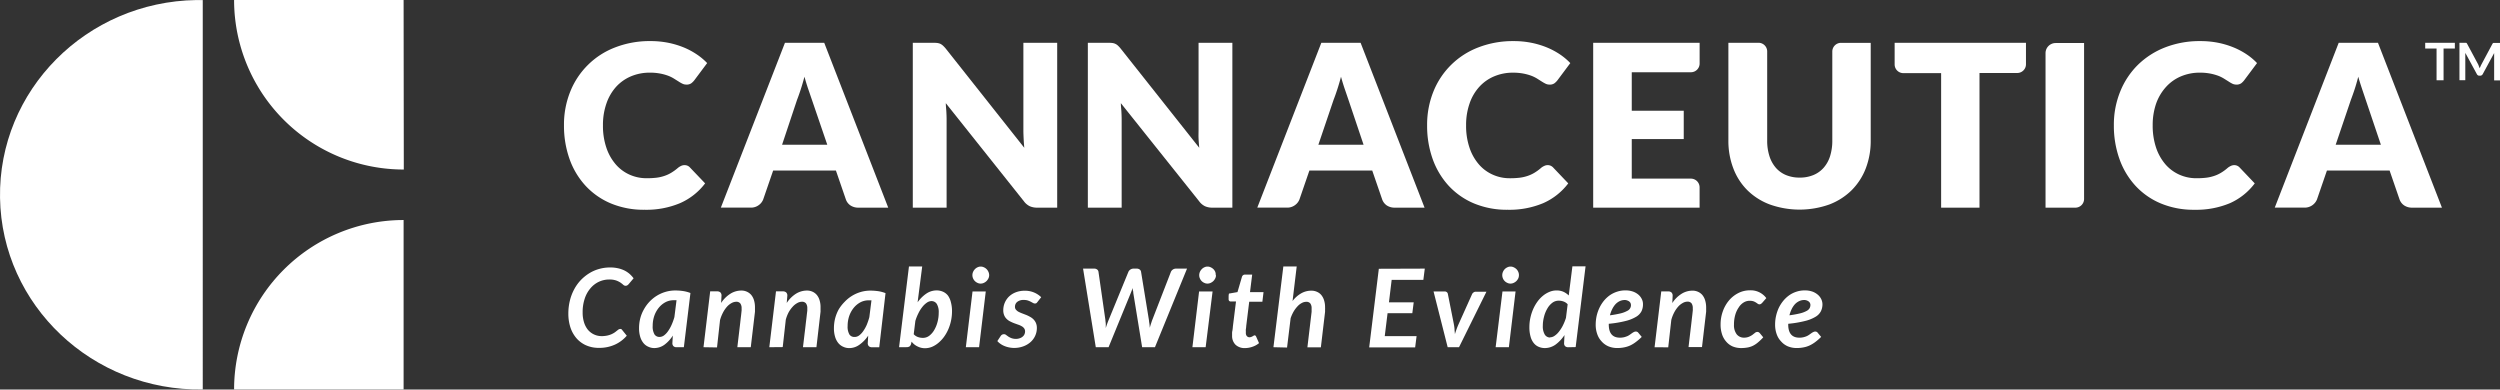 <?xml version="1.0" encoding="UTF-8"?>
<svg xmlns="http://www.w3.org/2000/svg" id="CCTA_logo_white" data-name="CCTA logo white" width="320.921" height="50" viewBox="0 0 320.921 50">
  <rect x="0" y="0" width="320.921" height="50" fill="#333333" stroke="none"/>
  <path id="Path_383" data-name="Path 383" d="M25.392,49.992c-14.149.218-25.8-10.8-26.024-24.6S10.435.216,24.585,0q.4-.007.807,0Z" transform="translate(0.635 0.005)" fill="#fff"></path>
  <path id="Path_384" data-name="Path 384" d="M68.41,0H46.65A21.769,21.769,0,0,0,68.429,21.759h.006Z" transform="translate(-16.6 0.003)" fill="#fff"></path>
  <path id="Path_385" data-name="Path 385" d="M68.41,68.1V46.35A21.763,21.763,0,0,0,46.65,68.1Z" transform="translate(-16.6 -18.106)" fill="#fff"></path>
  <path id="Path_386" data-name="Path 386" d="M131.6,24.231a1,1,0,0,1,.35.063.918.918,0,0,1,.33.228l1.957,2.05a8.121,8.121,0,0,1-3.216,2.538,11.168,11.168,0,0,1-4.563.85,10.922,10.922,0,0,1-4.334-.819,9.361,9.361,0,0,1-3.247-2.272,10,10,0,0,1-2.046-3.427,12.675,12.675,0,0,1-.712-4.315,11.283,11.283,0,0,1,.813-4.353,10.057,10.057,0,0,1,5.783-5.667,12.23,12.23,0,0,1,4.5-.8,11.583,11.583,0,0,1,2.25.209,11.057,11.057,0,0,1,1.976.584,9.44,9.44,0,0,1,1.684.888,8.071,8.071,0,0,1,1.373,1.142l-1.659,2.221a2.128,2.128,0,0,1-.381.374,1.01,1.01,0,0,1-.636.165,1.091,1.091,0,0,1-.5-.114,4.128,4.128,0,0,1-.5-.286l-.578-.362a4.264,4.264,0,0,0-.744-.368,6.248,6.248,0,0,0-1-.279,6.955,6.955,0,0,0-1.347-.121,6.141,6.141,0,0,0-2.447.476,5.474,5.474,0,0,0-1.906,1.352,6.171,6.171,0,0,0-1.233,2.132,8.268,8.268,0,0,0-.445,2.8,8.656,8.656,0,0,0,.445,2.894,6.335,6.335,0,0,0,1.207,2.132,5.085,5.085,0,0,0,1.779,1.314,5.29,5.29,0,0,0,2.186.451,10.421,10.421,0,0,0,1.227-.063,4.911,4.911,0,0,0,1.023-.228,4.293,4.293,0,0,0,.9-.412,6.179,6.179,0,0,0,.871-.635,1.754,1.754,0,0,1,.375-.235A1.007,1.007,0,0,1,131.6,24.231Z" transform="translate(-43.721 -3.033)" fill="#fff"></path>
  <path id="Path_387" data-name="Path 387" d="M170.116,29.813H166.3a1.788,1.788,0,0,1-1.055-.3,1.55,1.55,0,0,1-.572-.768l-1.271-3.693h-8.058l-1.271,3.693a1.619,1.619,0,0,1-.566.736,1.674,1.674,0,0,1-1.036.33H148.63L156.86,8.65h5.04Zm-13.625-8.078h5.8l-1.983-5.8c-.127-.368-.273-.806-.445-1.3s-.337-1.041-.5-1.625c-.159.59-.318,1.142-.483,1.644s-.318.939-.464,1.307Z" transform="translate(-56.096 -3.158)" fill="#fff"></path>
  <path id="Path_388" data-name="Path 388" d="M191.476,8.675a1.494,1.494,0,0,1,.394.108,1.558,1.558,0,0,1,.33.228,3.926,3.926,0,0,1,.369.393l10.073,12.723c-.038-.406-.064-.8-.083-1.187s-.032-.742-.032-1.079V8.65h4.34V29.813h-2.542a2.322,2.322,0,0,1-.966-.178A2.028,2.028,0,0,1,202.6,29L192.569,16.4c0,.368.051.73.07,1.085s.032.685.032,1V29.813h-4.34V8.65h2.593A4.348,4.348,0,0,1,191.476,8.675Z" transform="translate(-71.157 -3.157)" fill="#fff"></path>
  <path id="Path_389" data-name="Path 389" d="M227.7,8.675a1.268,1.268,0,0,1,.731.336,3.322,3.322,0,0,1,.362.393l10.079,12.723c-.038-.406-.07-.8-.089-1.187s0-.742,0-1.079V8.65h4.34V29.813h-2.542a2.292,2.292,0,0,1-.96-.178,2.027,2.027,0,0,1-.756-.635L228.809,16.4c0,.368.051.73.07,1.085s.032.685.032,1V29.813h-4.34V8.65h2.593A4.283,4.283,0,0,1,227.7,8.675Z" transform="translate(-84.926 -3.157)" fill="#fff"></path>
  <path id="Path_390" data-name="Path 390" d="M281.184,29.813h-3.813a1.794,1.794,0,0,1-1.061-.3,1.588,1.588,0,0,1-.572-.768l-1.271-3.693H266.4l-1.271,3.693a1.622,1.622,0,0,1-.566.736,1.658,1.658,0,0,1-1.036.33H259.71L267.933,8.65h5.04Zm-13.631-8.078h5.8l-1.951-5.8c-.127-.368-.273-.806-.445-1.3s-.337-1.041-.5-1.625c-.153.59-.318,1.142-.483,1.644s-.318.939-.464,1.307Z" transform="translate(-98.315 -3.158)" fill="#fff"></path>
  <path id="Path_391" data-name="Path 391" d="M310.28,24.231a.968.968,0,0,1,.35.063.994.994,0,0,1,.337.228l1.951,2.05a8.149,8.149,0,0,1-3.209,2.538,11.209,11.209,0,0,1-4.569.85,10.945,10.945,0,0,1-4.334-.819,9.362,9.362,0,0,1-3.247-2.272,10.09,10.09,0,0,1-2.046-3.427,12.674,12.674,0,0,1-.712-4.315,11.407,11.407,0,0,1,.813-4.353A10.061,10.061,0,0,1,301.4,9.109a12.23,12.23,0,0,1,4.5-.8,11.437,11.437,0,0,1,2.25.209,10.834,10.834,0,0,1,1.976.584,9.476,9.476,0,0,1,1.69.888,8.061,8.061,0,0,1,1.366,1.142l-1.659,2.221a2.126,2.126,0,0,1-.381.374,1.01,1.01,0,0,1-.635.165,1.137,1.137,0,0,1-.5-.114,5.321,5.321,0,0,1-.5-.286l-.572-.362a4.5,4.5,0,0,0-.744-.368,6.47,6.47,0,0,0-1-.279,7,7,0,0,0-1.347-.121,6.119,6.119,0,0,0-2.447.476,5.417,5.417,0,0,0-1.907,1.352,6.089,6.089,0,0,0-1.239,2.132,8.269,8.269,0,0,0-.445,2.8,8.658,8.658,0,0,0,.445,2.894,6.335,6.335,0,0,0,1.208,2.132,5.087,5.087,0,0,0,1.786,1.314,5.27,5.27,0,0,0,2.186.451,10.315,10.315,0,0,0,1.22-.063,5.1,5.1,0,0,0,1.029-.228,4.457,4.457,0,0,0,.9-.412,6.085,6.085,0,0,0,.864-.635,1.659,1.659,0,0,1,.381-.235A.964.964,0,0,1,310.28,24.231Z" transform="translate(-111.605 -3.033)" fill="#fff"></path>
  <path id="Path_392" data-name="Path 392" d="M342.723,8.65v2.659a1.118,1.118,0,0,1-1.112,1.123h-7.6v4.943h6.673v3.636h-6.673v5.077H341.6a1.118,1.118,0,0,1,1.119,1.117h0v2.608H329.06V8.65Z" transform="translate(-124.545 -3.158)" fill="#fff"></path>
  <path id="Path_393" data-name="Path 393" d="M366.311,25.954a4.455,4.455,0,0,0,1.773-.33,3.546,3.546,0,0,0,1.315-.939,4.1,4.1,0,0,0,.82-1.485,6.5,6.5,0,0,0,.286-2.005V9.773a1.118,1.118,0,0,1,1.118-1.117h3.813V21.195a9.848,9.848,0,0,1-.635,3.579,8.084,8.084,0,0,1-1.811,2.8,8.267,8.267,0,0,1-2.872,1.834,11.412,11.412,0,0,1-7.626,0,8.175,8.175,0,0,1-2.892-1.834,7.9,7.9,0,0,1-1.8-2.8,9.849,9.849,0,0,1-.635-3.579V8.649h3.813a1.118,1.118,0,0,1,1.168,1.065c0,.017,0,.035,0,.052V21.188a6.418,6.418,0,0,0,.286,2,4.253,4.253,0,0,0,.82,1.5,3.527,3.527,0,0,0,1.322.946A4.459,4.459,0,0,0,366.311,25.954Z" transform="translate(-135.295 -3.157)" fill="#fff"></path>
  <path id="Path_394" data-name="Path 394" d="M408.4,8.65v2.76a1.118,1.118,0,0,1-1.118,1.117h-4.849V29.813h-4.925V12.546h-4.849a1.118,1.118,0,0,1-1.118-1.117V8.65Z" transform="translate(-148.329 -3.158)" fill="#fff"></path>
  <path id="Path_395" data-name="Path 395" d="M428.2,29.831H424.39V9.969a1.3,1.3,0,0,1,1.3-1.269h3.648V28.733a1.118,1.118,0,0,1-1.137,1.1Z" transform="translate(-161.808 -3.176)" fill="#fff"></path>
  <path id="Path_396" data-name="Path 396" d="M453.639,24.231a.922.922,0,0,1,.686.292l1.951,2.05a8.1,8.1,0,0,1-3.177,2.538,11.209,11.209,0,0,1-4.569.85,10.914,10.914,0,0,1-4.328-.819,9.3,9.3,0,0,1-3.247-2.272,10,10,0,0,1-2.046-3.427,12.675,12.675,0,0,1-.718-4.315,11.275,11.275,0,0,1,.82-4.353,10.108,10.108,0,0,1,2.275-3.427,10.343,10.343,0,0,1,3.508-2.24,12.176,12.176,0,0,1,4.5-.8,11.585,11.585,0,0,1,2.25.209,10.975,10.975,0,0,1,1.97.584,9.472,9.472,0,0,1,1.69.888,7.816,7.816,0,0,1,1.366,1.142l-1.659,2.221a2.091,2.091,0,0,1-.375.374,1.018,1.018,0,0,1-.635.165,1.137,1.137,0,0,1-.5-.114,4.536,4.536,0,0,1-.489-.286l-.578-.362a4.5,4.5,0,0,0-.743-.368,6.473,6.473,0,0,0-1-.279,6.956,6.956,0,0,0-1.347-.121,6.119,6.119,0,0,0-2.447.476,5.416,5.416,0,0,0-1.906,1.352,6.287,6.287,0,0,0-1.271,2.132,8.431,8.431,0,0,0-.445,2.8,8.808,8.808,0,0,0,.445,2.894,6.424,6.424,0,0,0,1.207,2.132,5.141,5.141,0,0,0,1.786,1.314,5.29,5.29,0,0,0,2.186.451,10.31,10.31,0,0,0,1.22-.063,5.1,5.1,0,0,0,1.03-.228,4.294,4.294,0,0,0,.9-.412,5.748,5.748,0,0,0,.864-.635,1.958,1.958,0,0,1,.381-.235A.989.989,0,0,1,453.639,24.231Z" transform="translate(-166.838 -3.033)" fill="#fff"></path>
  <path id="Path_397" data-name="Path 397" d="M492.151,29.813h-3.813a1.774,1.774,0,0,1-1.055-.3,1.563,1.563,0,0,1-.578-.768l-1.271-3.693h-8.046l-1.271,3.693a1.7,1.7,0,0,1-1.582,1.066H470.69L478.9,8.65h5.04Zm-13.638-8.078h5.8l-1.957-5.8c-.121-.368-.273-.806-.438-1.3s-.343-1.041-.508-1.625c-.152.59-.311,1.142-.477,1.644s-.324.939-.464,1.307Z" transform="translate(-178.684 -3.158)" fill="#fff"></path>
  <path id="Path_398" data-name="Path 398" d="M504.887,8.65v.736h-1.449V13.46h-.9V9.386H501.08V8.65Z" transform="translate(-189.761 -3.158)" fill="#fff"></path>
  <path id="Path_399" data-name="Path 399" d="M510.5,11.683l.1.235.1-.235a2.515,2.515,0,0,1,.108-.228l1.424-2.665a.39.39,0,0,1,.057-.076.145.145,0,0,1,.063-.044h.858v4.81h-.756V9.97l-1.468,2.71a.4.4,0,0,1-.133.14.3.3,0,0,1-.184.051h-.121a.3.3,0,0,1-.184-.051.384.384,0,0,1-.127-.14L508.75,9.938a1.225,1.225,0,0,1,0,.216v3.3H508V8.65h.858a.185.185,0,0,1,.064.044.392.392,0,0,1,.057.076l1.436,2.678A2.382,2.382,0,0,1,510.5,11.683Z" transform="translate(-192.284 -3.158)" fill="#fff"></path>
  <path id="Path_400" data-name="Path 400" d="M121.156,64.764a3.7,3.7,0,0,0,.744-.07,2.861,2.861,0,0,0,.553-.171,2.9,2.9,0,0,0,.4-.216c.108-.076.21-.152.292-.222l.222-.171a.348.348,0,0,1,.2-.063.239.239,0,0,1,.14,0,.364.364,0,0,1,.089.07l.635.787a4.411,4.411,0,0,1-1.544,1.155,4.82,4.82,0,0,1-2.04.406,3.978,3.978,0,0,1-1.659-.336,3.513,3.513,0,0,1-1.227-.914,4.1,4.1,0,0,1-.769-1.39,5.7,5.7,0,0,1-.261-1.751,6.866,6.866,0,0,1,.191-1.65,6.08,6.08,0,0,1,.54-1.44,5.415,5.415,0,0,1,.832-1.18,5.591,5.591,0,0,1,1.087-.895,4.854,4.854,0,0,1,1.271-.565,5.091,5.091,0,0,1,1.436-.2,4.451,4.451,0,0,1,1,.1,3.794,3.794,0,0,1,.826.279,3.271,3.271,0,0,1,.667.438,4.123,4.123,0,0,1,.527.571l-.636.755a.926.926,0,0,1-.165.146.441.441,0,0,1-.229.063.447.447,0,0,1-.3-.127,3.889,3.889,0,0,0-.35-.279,2.8,2.8,0,0,0-.553-.273,2.644,2.644,0,0,0-.89-.127,3.129,3.129,0,0,0-1.354.3,3.177,3.177,0,0,0-1.08.85,3.863,3.863,0,0,0-.724,1.326,5.388,5.388,0,0,0-.261,1.751,4.108,4.108,0,0,0,.178,1.269,2.836,2.836,0,0,0,.489.946,2.292,2.292,0,0,0,1.716.825Z" transform="translate(-43.973 -21.614)" fill="#fff"></path>
  <path id="Path_401" data-name="Path 401" d="M137.291,67.885h-.909a.56.56,0,0,1-.439-.146.552.552,0,0,1-.127-.368l.057-.977a4.342,4.342,0,0,1-1.068,1.168,2.2,2.2,0,0,1-1.309.432,1.779,1.779,0,0,1-.756-.165,1.667,1.667,0,0,1-.635-.476,2.283,2.283,0,0,1-.413-.793,3.71,3.71,0,0,1-.153-1.123,5.152,5.152,0,0,1,.159-1.269,4.733,4.733,0,0,1,.464-1.142,4.865,4.865,0,0,1,.712-.977,4.62,4.62,0,0,1,2.065-1.269,4.441,4.441,0,0,1,1.271-.178,7.132,7.132,0,0,1,.966.07,4.4,4.4,0,0,1,.96.254Zm-3.114-1.32a.972.972,0,0,0,.559-.19,2.274,2.274,0,0,0,.521-.546,4.62,4.62,0,0,0,.458-.812,7.456,7.456,0,0,0,.362-1l.273-2.164H136a2.247,2.247,0,0,0-1.08.26,2.822,2.822,0,0,0-.858.717,3.46,3.46,0,0,0-.572,1.047,3.952,3.952,0,0,0-.2,1.269,1.971,1.971,0,0,0,.235,1.1A.743.743,0,0,0,134.177,66.565Z" transform="translate(-49.505 -23.314)" fill="#fff"></path>
  <path id="Path_402" data-name="Path 402" d="M144.87,67.892l.858-7.171h.883a.637.637,0,0,1,.426.133.565.565,0,0,1,.146.425l-.051.933a3.941,3.941,0,0,1,1.214-1.2,2.651,2.651,0,0,1,1.366-.393,1.685,1.685,0,0,1,.724.146,1.615,1.615,0,0,1,.559.412,1.972,1.972,0,0,1,.356.679,3.175,3.175,0,0,1,.127.926v.552l-.54,4.556h-1.722c.089-.787.172-1.453.235-2s.121-1,.159-1.364.076-.635.1-.857.038-.362.051-.47a1.153,1.153,0,0,0,0-.216.443.443,0,0,0,0-.082,1.017,1.017,0,0,0-.172-.635.637.637,0,0,0-.521-.209,1.276,1.276,0,0,0-.6.171,2.189,2.189,0,0,0-.585.47,3.7,3.7,0,0,0-.508.742,4.921,4.921,0,0,0-.381.965l-.388,3.516Z" transform="translate(-54.563 -23.321)" fill="#fff"></path>
  <path id="Path_403" data-name="Path 403" d="M158.48,67.892l.858-7.171h.883a.637.637,0,0,1,.419.133.544.544,0,0,1,.153.425l-.076.933a3.935,3.935,0,0,1,1.207-1.2,2.688,2.688,0,0,1,1.373-.393,1.685,1.685,0,0,1,.724.146,1.539,1.539,0,0,1,.553.412,1.9,1.9,0,0,1,.356.679,2.932,2.932,0,0,1,.127.926v.552l-.527,4.556H162.8c.1-.787.172-1.453.241-2s.114-1,.159-1.364.076-.635.1-.857l.057-.47v-.3a1.017,1.017,0,0,0-.172-.635.637.637,0,0,0-.521-.209,1.231,1.231,0,0,0-.6.171,2.189,2.189,0,0,0-.585.47,3.732,3.732,0,0,0-.508.7,4.545,4.545,0,0,0-.375.965l-.394,3.516Z" transform="translate(-59.725 -23.321)" fill="#fff"></path>
  <path id="Path_404" data-name="Path 404" d="M177.664,67.9h-.909a.56.56,0,0,1-.439-.146.552.552,0,0,1-.127-.368l.057-.977a4.345,4.345,0,0,1-1.125,1.168,2.2,2.2,0,0,1-1.309.432,1.807,1.807,0,0,1-.763-.165,1.69,1.69,0,0,1-.635-.476A2.284,2.284,0,0,1,172,66.57a3.711,3.711,0,0,1-.152-1.123,5.151,5.151,0,0,1,.159-1.269,5,5,0,0,1,.458-1.142,5.19,5.19,0,0,1,.75-.958,4.621,4.621,0,0,1,2.065-1.269,4.44,4.44,0,0,1,1.271-.178,7.127,7.127,0,0,1,.966.07,4.235,4.235,0,0,1,.953.254Zm-3.146-1.32a.972.972,0,0,0,.559-.19,2.274,2.274,0,0,0,.521-.546,4.617,4.617,0,0,0,.458-.812,8.41,8.41,0,0,0,.337-.99l.273-2.164h-.35a2.247,2.247,0,0,0-1.08.26,2.821,2.821,0,0,0-.858.717,3.46,3.46,0,0,0-.572,1.047,3.952,3.952,0,0,0-.2,1.269,1.971,1.971,0,0,0,.235,1.1A.744.744,0,0,0,174.519,66.576Z" transform="translate(-64.797 -23.325)" fill="#fff"></path>
  <path id="Path_405" data-name="Path 405" d="M185.32,66.109l1.271-10.369h1.7l-.591,4.607a4.349,4.349,0,0,1,1.118-1.117,2.351,2.351,0,0,1,1.322-.412,2,2,0,0,1,.813.165,1.656,1.656,0,0,1,.636.489,2.417,2.417,0,0,1,.388.876,4.351,4.351,0,0,1,.14,1.18,5.808,5.808,0,0,1-.483,2.3,5.257,5.257,0,0,1-.547.958,4.281,4.281,0,0,1-.712.761,3.217,3.217,0,0,1-.813.508,2.441,2.441,0,0,1-.921.184,2.115,2.115,0,0,1-.985-.247,2.012,2.012,0,0,1-.725-.6l-.057.235a.634.634,0,0,1-.191.368.68.68,0,0,1-.419.108Zm4.15-5.921a1.076,1.076,0,0,0-.578.2,2.635,2.635,0,0,0-.572.539,4.286,4.286,0,0,0-.508.806,6.054,6.054,0,0,0-.4,1l-.21,1.707a1.309,1.309,0,0,0,.54.362,1.9,1.9,0,0,0,.635.108,1.343,1.343,0,0,0,.839-.286,2.494,2.494,0,0,0,.635-.749,3.968,3.968,0,0,0,.413-1.034,4.508,4.508,0,0,0,.146-1.155,2.032,2.032,0,0,0-.242-1.123A.794.794,0,0,0,189.47,60.188Z" transform="translate(-69.909 -21.538)" fill="#fff"></path>
  <path id="Path_406" data-name="Path 406" d="M201.631,58.962l-.858,7.158h-1.7l.858-7.158Zm.438-2.088a.966.966,0,0,1-.1.419,1.319,1.319,0,0,1-.248.343,1.167,1.167,0,0,1-.343.228.92.92,0,0,1-.407.089.865.865,0,0,1-.394-.089,1.106,1.106,0,0,1-.572-.571,1.044,1.044,0,0,1,0-.844,1.179,1.179,0,0,1,.241-.355,1.046,1.046,0,0,1,.337-.235.865.865,0,0,1,.394-.089.92.92,0,0,1,.407.089,1.075,1.075,0,0,1,.343.228,1.106,1.106,0,0,1,.241.349,1.031,1.031,0,0,1,.1.438Z" transform="translate(-75.09 -21.549)" fill="#fff"></path>
  <path id="Path_407" data-name="Path 407" d="M210.784,62.083a.643.643,0,0,1-.146.159.373.373,0,0,1-.184.044.522.522,0,0,1-.241-.07l-.292-.159a3.084,3.084,0,0,0-.375-.159,1.7,1.7,0,0,0-.515-.07,1.272,1.272,0,0,0-.845.247.78.78,0,0,0-.292.635.538.538,0,0,0,.121.362,1.2,1.2,0,0,0,.318.267,4.258,4.258,0,0,0,.445.2l.521.2a3.875,3.875,0,0,1,.515.247,1.8,1.8,0,0,1,.451.33,1.565,1.565,0,0,1,.318.47,1.608,1.608,0,0,1,.121.635,2.411,2.411,0,0,1-.794,1.8,2.862,2.862,0,0,1-.934.558,3.356,3.356,0,0,1-1.214.209,3.2,3.2,0,0,1-.636-.07,2.971,2.971,0,0,1-.6-.184,2.431,2.431,0,0,1-.508-.279,2.068,2.068,0,0,1-.388-.349l.419-.635a.567.567,0,0,1,.184-.184.556.556,0,0,1,.254-.063.406.406,0,0,1,.267.1l.28.2a2.006,2.006,0,0,0,.388.2,1.543,1.543,0,0,0,.585.1,1.4,1.4,0,0,0,.508-.083,1.091,1.091,0,0,0,.369-.209.825.825,0,0,0,.229-.3.905.905,0,0,0,.076-.368.637.637,0,0,0-.121-.393.967.967,0,0,0-.318-.273,2.484,2.484,0,0,0-.451-.2l-.515-.184a5.289,5.289,0,0,1-.508-.228,1.667,1.667,0,0,1-.445-.317,1.338,1.338,0,0,1-.318-.463,1.657,1.657,0,0,1-.121-.673,2.449,2.449,0,0,1,.718-1.726,2.648,2.648,0,0,1,.864-.552,3.1,3.1,0,0,1,1.176-.209,2.937,2.937,0,0,1,2.11.831Z" transform="translate(-77.603 -23.324)" fill="#fff"></path>
  <path id="Path_408" data-name="Path 408" d="M223.49,56.18h1.424a.59.59,0,0,1,.381.114.451.451,0,0,1,.172.292l.89,6.193c0,.152.038.311.045.482s0,.355,0,.546c.121-.381.241-.723.369-1.028l2.542-6.193a.724.724,0,0,1,.636-.406h.419a.634.634,0,0,1,.388.114.456.456,0,0,1,.178.292l1.01,6.193a4.469,4.469,0,0,0,.064.476c.019.165.038.343.044.52.051-.178.1-.355.159-.527s.1-.324.159-.47l2.4-6.193a.718.718,0,0,1,.635-.406h1.43l-4.118,10.09h-1.646l-1.138-6.98a.712.712,0,0,0-.044-.292,2.624,2.624,0,0,1-.038-.33c-.038.114-.076.228-.114.33s-.076.2-.114.292l-2.86,6.98h-1.64Z" transform="translate(-84.458 -21.698)" fill="#fff"></path>
  <path id="Path_409" data-name="Path 409" d="M248.513,58.962l-.89,7.158h-1.7l.858-7.158Zm.438-2.088a.966.966,0,0,1-.1.419,1.319,1.319,0,0,1-.248.343,1.27,1.27,0,0,1-.343.228.92.92,0,0,1-.407.089.865.865,0,0,1-.394-.089,1.051,1.051,0,0,1-.572-.571.954.954,0,0,1-.089-.419,1.063,1.063,0,0,1,.089-.425,1.178,1.178,0,0,1,.242-.355,1.046,1.046,0,0,1,.337-.235.865.865,0,0,1,.394-.089.92.92,0,0,1,.407.089,1.27,1.27,0,0,1,.343.228,1.105,1.105,0,0,1,.241.349,1.027,1.027,0,0,1,.064.438Z" transform="translate(-92.856 -21.549)" fill="#fff"></path>
  <path id="Path_410" data-name="Path 410" d="M253.884,65.252v-.311a1.238,1.238,0,0,1,.038-.343,4.651,4.651,0,0,0,.064-.546l.4-3.211h-.68a.249.249,0,0,1-.191-.076.28.28,0,0,1-.076-.216h0v-.311a1.589,1.589,0,0,1,.044-.412l1.093-.19.572-1.954a.437.437,0,0,1,.146-.216.386.386,0,0,1,.248-.076h.921l-.28,2.253h1.735l-.146,1.231h-1.69l-.381,3.09a3.087,3.087,0,0,1-.051.451,1.736,1.736,0,0,0,0,.26v.133a.213.213,0,0,0,0,.057.632.632,0,0,0,.127.419.465.465,0,0,0,.369.152.757.757,0,0,0,.191-.044.907.907,0,0,0,.178-.082l.14-.082a.2.2,0,0,1,.114-.038.184.184,0,0,1,.121.038.448.448,0,0,1,.083.121l.369.838a2.6,2.6,0,0,1-.852.47,2.9,2.9,0,0,1-.947.165,1.693,1.693,0,0,1-1.2-.412A1.581,1.581,0,0,1,253.884,65.252Z" transform="translate(-95.723 -22.14)" fill="#fff"></path>
  <path id="Path_411" data-name="Path 411" d="M262.75,66.109l1.271-10.369h1.716l-.534,4.442a3.6,3.6,0,0,1,1.131-1,2.6,2.6,0,0,1,1.271-.33,1.713,1.713,0,0,1,.731.146,1.51,1.51,0,0,1,.559.412,1.972,1.972,0,0,1,.356.679,2.933,2.933,0,0,1,.127.926,1.858,1.858,0,0,1,0,.267v.286l-.54,4.556H267.11l.54-4.556v-.451a1.017,1.017,0,0,0-.172-.635.636.636,0,0,0-.534-.2,1.175,1.175,0,0,0-.553.152,1.965,1.965,0,0,0-.547.425,3.8,3.8,0,0,0-.5.666,4.734,4.734,0,0,0-.388.869l-.458,3.757Z" transform="translate(-99.281 -21.538)" fill="#fff"></path>
  <path id="Path_412" data-name="Path 412" d="M289.7,56.18l-.184,1.44h-4.067l-.35,2.887h3.178L288.1,61.9h-3.177l-.362,2.944h4.086l-.184,1.447h-5.9L283.8,56.2Z" transform="translate(-106.802 -21.698)" fill="#fff"></path>
  <path id="Path_413" data-name="Path 413" d="M295.87,60.8h1.411a.433.433,0,0,1,.292.089.381.381,0,0,1,.133.228l.756,3.807a6.426,6.426,0,0,1,.1.679c0,.228.038.451.051.673q.1-.33.21-.635c.083-.222.172-.451.28-.685l1.71-3.807a.525.525,0,0,1,.2-.228.448.448,0,0,1,.28-.089h1.366l-3.521,7.126h-1.455Z" transform="translate(-111.847 -23.386)" fill="#fff"></path>
  <path id="Path_414" data-name="Path 414" d="M311.181,58.962l-.858,7.158h-1.7l.877-7.158Zm.432-2.088a1.055,1.055,0,0,1-.089.419,1.32,1.32,0,0,1-.248.343,1.271,1.271,0,0,1-.343.228.92.92,0,0,1-.407.089.865.865,0,0,1-.394-.089,1.078,1.078,0,0,1-.572-1.415,1.267,1.267,0,0,1,.235-.355,1.145,1.145,0,0,1,.343-.235.865.865,0,0,1,.394-.089.92.92,0,0,1,.407.089,1.27,1.27,0,0,1,.343.228,1.106,1.106,0,0,1,.241.349A1.018,1.018,0,0,1,311.613,56.874Z" transform="translate(-116.63 -21.549)" fill="#fff"></path>
  <path id="Path_415" data-name="Path 415" d="M320.72,66.1a.585.585,0,0,1-.445-.146.545.545,0,0,1-.121-.368l.051-1.047a4.745,4.745,0,0,1-1.138,1.218,2.381,2.381,0,0,1-1.373.451,2,2,0,0,1-.813-.165,1.614,1.614,0,0,1-.635-.495,2.263,2.263,0,0,1-.4-.831,4.339,4.339,0,0,1-.146-1.206,5.693,5.693,0,0,1,.127-1.187,5.813,5.813,0,0,1,.356-1.11,5.251,5.251,0,0,1,.546-.958,3.911,3.911,0,0,1,.712-.761,3.232,3.232,0,0,1,.833-.5,2.32,2.32,0,0,1,.921-.184,2.157,2.157,0,0,1,.871.171,2.367,2.367,0,0,1,.686.476l.47-3.744h1.69l-1.271,10.369Zm-2.37-1.269a1.055,1.055,0,0,0,.572-.19,2.317,2.317,0,0,0,.566-.533,4.456,4.456,0,0,0,.508-.793,6.352,6.352,0,0,0,.4-.99l.216-1.739a1.272,1.272,0,0,0-.547-.362,1.807,1.807,0,0,0-.6-.1,1.343,1.343,0,0,0-.839.286,2.421,2.421,0,0,0-.635.749,3.871,3.871,0,0,0-.413,1.034,4.46,4.46,0,0,0-.153,1.155,2.048,2.048,0,0,0,.248,1.123.788.788,0,0,0,.674.381Z" transform="translate(-119.375 -21.527)" fill="#fff"></path>
  <path id="Path_416" data-name="Path 416" d="M335.455,62.376a2.014,2.014,0,0,1-.191.882,1.776,1.776,0,0,1-.686.711,4.87,4.87,0,0,1-1.347.539,13.99,13.99,0,0,1-2.167.362v.089c0,1.13.477,1.694,1.436,1.694a2.33,2.33,0,0,0,.547-.063,2.874,2.874,0,0,0,.413-.14,1.993,1.993,0,0,0,.324-.19l.267-.19a1.54,1.54,0,0,1,.235-.14.526.526,0,0,1,.261-.063.373.373,0,0,1,.165.038.338.338,0,0,1,.146.121l.438.527a6.488,6.488,0,0,1-.731.635,3.992,3.992,0,0,1-.724.451,3.323,3.323,0,0,1-.782.254,4.438,4.438,0,0,1-.9.089,2.948,2.948,0,0,1-1.138-.216,2.43,2.43,0,0,1-.877-.635,2.541,2.541,0,0,1-.559-.933,3.54,3.54,0,0,1-.2-1.225,5.434,5.434,0,0,1,.121-1.111,5.226,5.226,0,0,1,.356-1.034,4.559,4.559,0,0,1,.566-.9,3.992,3.992,0,0,1,.756-.711,3.575,3.575,0,0,1,.934-.463,3.363,3.363,0,0,1,1.087-.171,2.889,2.889,0,0,1,.985.159,2.227,2.227,0,0,1,.712.419,1.788,1.788,0,0,1,.419.571A1.453,1.453,0,0,1,335.455,62.376Zm-2.358-.558a1.519,1.519,0,0,0-.636.146,1.818,1.818,0,0,0-.54.4A2.658,2.658,0,0,0,331.5,63a3.671,3.671,0,0,0-.286.781,12.732,12.732,0,0,0,1.4-.254,3.369,3.369,0,0,0,.813-.311.8.8,0,0,0,.483-.761.7.7,0,0,0-.044-.216.534.534,0,0,0-.14-.2.788.788,0,0,0-.248-.146A.916.916,0,0,0,333.1,61.817Z" transform="translate(-124.548 -23.306)" fill="#fff"></path>
  <path id="Path_417" data-name="Path 417" d="M341.58,67.9l.858-7.171h.883a.635.635,0,0,1,.432.14.565.565,0,0,1,.146.425l-.044.933a3.866,3.866,0,0,1,1.207-1.2,2.674,2.674,0,0,1,1.373-.393,1.676,1.676,0,0,1,.718.146,1.568,1.568,0,0,1,.559.412,1.972,1.972,0,0,1,.356.679,3.161,3.161,0,0,1,.133.9v.552l-.534,4.556H345.94c.089-.787.172-1.453.235-2s.121-1,.159-1.364.076-.635.1-.857.038-.362.051-.47a1.153,1.153,0,0,0,0-.216.454.454,0,0,0,0-.082,1.061,1.061,0,0,0-.165-.635.635.635,0,0,0-.528-.209,1.205,1.205,0,0,0-.591.171,2.217,2.217,0,0,0-.591.47,3.705,3.705,0,0,0-.508.742,4.546,4.546,0,0,0-.375.965l-.394,3.516Z" transform="translate(-129.185 -23.324)" fill="#fff"></path>
  <path id="Path_418" data-name="Path 418" d="M360.008,67.261a3.076,3.076,0,0,1-.635.425,2.682,2.682,0,0,1-.705.228,4.587,4.587,0,0,1-.807.07,2.83,2.83,0,0,1-1.118-.216,2.27,2.27,0,0,1-.832-.635,2.578,2.578,0,0,1-.521-.946,3.882,3.882,0,0,1-.178-1.225,4.894,4.894,0,0,1,.28-1.669,4.482,4.482,0,0,1,.782-1.4,3.819,3.819,0,0,1,1.195-.958,3.231,3.231,0,0,1,1.512-.362,2.48,2.48,0,0,1,2.1,1l-.553.635a1.5,1.5,0,0,1-.146.114.345.345,0,0,1-.178.051.382.382,0,0,1-.216-.07c-.074-.056-.15-.11-.229-.159a1.652,1.652,0,0,0-.318-.159,1.564,1.564,0,0,0-.5-.07,1.451,1.451,0,0,0-.763.216,1.945,1.945,0,0,0-.635.635,3.216,3.216,0,0,0-.445.952A4.435,4.435,0,0,0,356.932,65a1.9,1.9,0,0,0,.349,1.218,1.171,1.171,0,0,0,.947.432,1.664,1.664,0,0,0,.636-.121,2.438,2.438,0,0,0,.445-.247l.324-.254a.483.483,0,0,1,.311-.114.329.329,0,0,1,.165.044.623.623,0,0,1,.14.114l.439.533A6.368,6.368,0,0,1,360.008,67.261Z" transform="translate(-134.343 -23.305)" fill="#fff"></path>
  <path id="Path_419" data-name="Path 419" d="M372.575,62.376a2.017,2.017,0,0,1-.2.882,1.776,1.776,0,0,1-.686.711,4.778,4.778,0,0,1-1.347.539,13.912,13.912,0,0,1-2.161.362v.089q0,1.694,1.43,1.694a2.3,2.3,0,0,0,.547-.063,2.381,2.381,0,0,0,.413-.14,2,2,0,0,0,.324-.19l.267-.19a1.6,1.6,0,0,1,.241-.14.512.512,0,0,1,.261-.063.413.413,0,0,1,.165.038.314.314,0,0,1,.14.121l.439.527a7.089,7.089,0,0,1-.724.635,4.3,4.3,0,0,1-.731.451,3.137,3.137,0,0,1-.782.254,4.352,4.352,0,0,1-.9.089,2.973,2.973,0,0,1-1.137-.216,2.409,2.409,0,0,1-.871-.635,2.539,2.539,0,0,1-.566-.933,3.538,3.538,0,0,1-.2-1.225,5.014,5.014,0,0,1,.121-1.11,5.214,5.214,0,0,1,.349-1.034,4.6,4.6,0,0,1,.572-.9,4,4,0,0,1,.756-.711,3.434,3.434,0,0,1,.928-.463,3.363,3.363,0,0,1,1.087-.171,2.91,2.91,0,0,1,.991.159,2.26,2.26,0,0,1,.705.419,1.72,1.72,0,0,1,.426.571A1.567,1.567,0,0,1,372.575,62.376Zm-2.358-.558a1.47,1.47,0,0,0-.635.146,1.835,1.835,0,0,0-.547.4,2.66,2.66,0,0,0-.419.635,4.05,4.05,0,0,0-.28.781,12.334,12.334,0,0,0,1.392-.254,3.417,3.417,0,0,0,.82-.311.911.911,0,0,0,.381-.355.884.884,0,0,0,.1-.406.546.546,0,0,0-.044-.216.534.534,0,0,0-.14-.2.817.817,0,0,0-.241-.146A.917.917,0,0,0,370.217,61.817Z" transform="translate(-138.629 -23.306)" fill="#fff"></path>
</svg>
